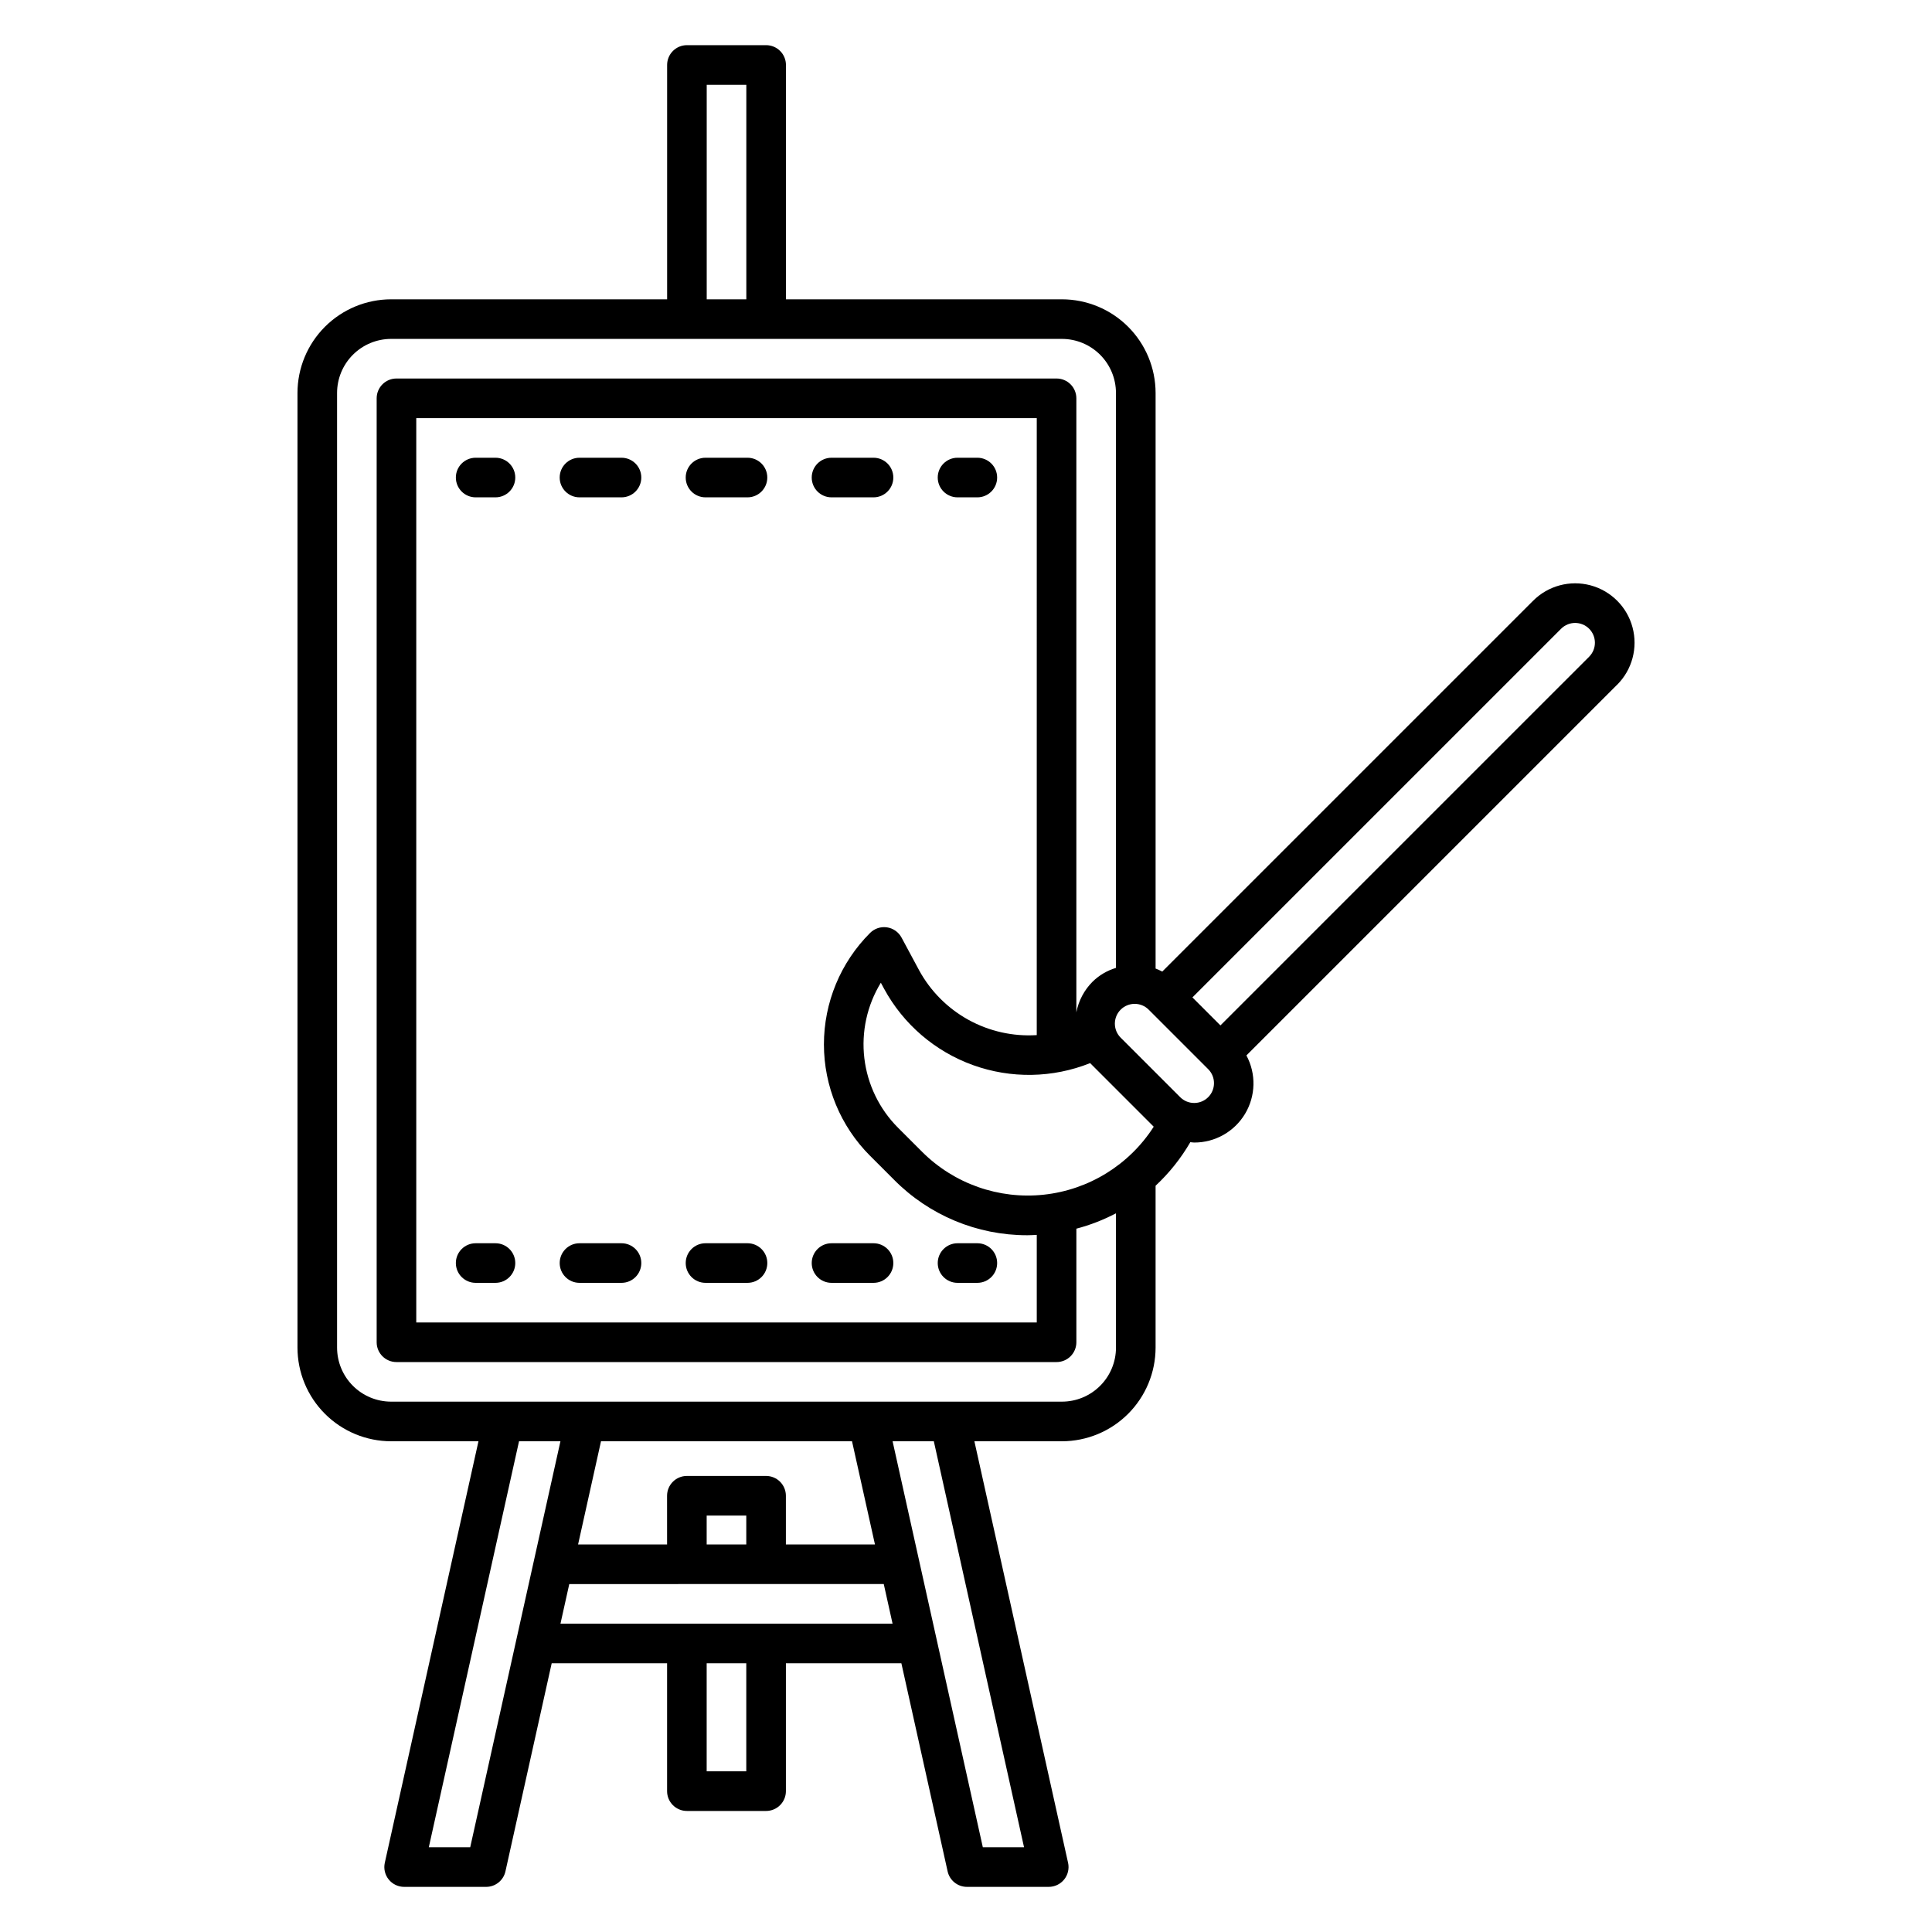 <?xml version="1.0" encoding="UTF-8"?>
<!-- Uploaded to: SVG Repo, www.svgrepo.com, Generator: SVG Repo Mixer Tools -->
<svg fill="#000000" width="800px" height="800px" version="1.1" viewBox="144 144 512 512" xmlns="http://www.w3.org/2000/svg">
 <path d="m392.51 478.72c0-2.898 2.352-5.246 5.25-5.246h5.246c2.898 0 5.25 2.348 5.25 5.246s-2.352 5.246-5.25 5.246h-5.246c-2.898 0-5.25-2.348-5.25-5.246zm-83.805-5.246h-11.133c-2.898 0-5.246 2.348-5.246 5.246s2.348 5.246 5.246 5.246h11.133c2.898 0 5.246-2.348 5.246-5.246s-2.348-5.246-5.246-5.246zm22.262 10.496h11.133v-0.004c2.898 0 5.246-2.348 5.246-5.246s-2.348-5.246-5.246-5.246h-11.133c-2.898 0-5.246 2.348-5.246 5.246s2.348 5.246 5.246 5.246zm28.148-5.25c0 1.391 0.551 2.727 1.535 3.711 0.984 0.984 2.32 1.535 3.711 1.535h11.133c2.898 0 5.246-2.348 5.246-5.246s-2.348-5.246-5.246-5.246h-11.133c-2.898 0-5.246 2.348-5.246 5.246zm-89.059 5.246h5.246c2.898 0 5.25-2.348 5.25-5.246s-2.352-5.246-5.25-5.246h-5.246c-2.898 0-5.25 2.348-5.25 5.246s2.352 5.246 5.25 5.246zm0-208.17h5.246v0.004c2.898 0 5.25-2.352 5.25-5.25s-2.352-5.246-5.25-5.246h-5.246c-2.898 0-5.25 2.348-5.25 5.246s2.352 5.25 5.25 5.25zm94.305 0h11.133l-0.004 0.004c2.898 0 5.25-2.352 5.25-5.25s-2.352-5.246-5.25-5.246h-11.129c-2.898 0-5.246 2.348-5.246 5.246s2.348 5.25 5.246 5.25zm-33.395 0h11.133l-0.004 0.004c2.898 0 5.246-2.352 5.246-5.25s-2.348-5.246-5.246-5.246h-11.129c-2.898 0-5.246 2.348-5.246 5.246s2.348 5.25 5.246 5.25zm-33.398 0 11.133 0.004c2.898 0 5.25-2.352 5.25-5.25s-2.352-5.246-5.25-5.246h-11.129c-2.898 0-5.25 2.348-5.25 5.246s2.352 5.25 5.25 5.25zm100.19 0h5.246v0.004c2.898 0 5.25-2.352 5.25-5.25s-2.352-5.246-5.25-5.246h-5.246c-2.898 0-5.25 2.348-5.25 5.246s2.352 5.25 5.25 5.25zm174.8 49.656-98.246 98.246c2.617 4.863 2.477 10.742-0.359 15.477-2.84 4.731-7.961 7.625-13.48 7.609-0.344 0-0.684-0.074-1.023-0.098-2.484 4.281-5.586 8.172-9.207 11.543v42.906c-0.008 6.578-2.625 12.887-7.277 17.539-4.648 4.652-10.957 7.269-17.539 7.277h-23.203l24.824 111.7h0.004c0.344 1.555-0.035 3.184-1.031 4.422-0.996 1.242-2.504 1.965-4.094 1.965h-21.676c-2.461 0-4.59-1.707-5.121-4.109l-12.254-55.141h-30.602v33.883c0 1.395-0.555 2.727-1.539 3.711-0.98 0.984-2.316 1.539-3.711 1.539h-20.992 0.004c-2.898 0-5.25-2.352-5.25-5.25v-33.883h-30.582l-12.254 55.141c-0.531 2.402-2.66 4.109-5.121 4.109h-21.727c-1.594 0-3.098-0.723-4.094-1.965-0.996-1.242-1.375-2.867-1.027-4.422l24.82-111.7h-23.148c-6.578-0.008-12.887-2.625-17.539-7.277s-7.269-10.961-7.277-17.539v-253c0.008-6.578 2.625-12.887 7.277-17.539s10.961-7.269 17.539-7.277h73.145v-62.102c0-2.898 2.348-5.25 5.246-5.25h20.992c1.391 0 2.727 0.555 3.711 1.539 0.984 0.984 1.539 2.316 1.539 3.711v62.102h73.141c6.582 0.008 12.891 2.625 17.543 7.277s7.269 10.961 7.277 17.539v152.54c0.605 0.23 1.195 0.496 1.766 0.801l98.285-98.281c3.977-3.977 9.773-5.531 15.207-4.078 5.434 1.457 9.68 5.699 11.133 11.133 1.457 5.434-0.094 11.234-4.074 15.211zm-241.27-102.13h10.496v-56.855h-10.496zm-38.766 302.63h-10.973l-23.91 107.59h10.973zm10.75 0-6.074 27.344h23.586l-0.004-12.91c0-2.898 2.352-5.246 5.25-5.246h20.992-0.004c1.395 0 2.731 0.551 3.711 1.535 0.984 0.984 1.539 2.32 1.539 3.711v12.91h23.605l-6.078-27.344zm38.5 19.68h-10.496v7.66h10.496zm0 39.148h-10.496v28.637h10.496zm38.766-10.496-2.332-10.496-83.344 0.004-2.332 10.496zm10.934-48.332h-10.926l23.914 107.59h10.922zm48.273-60.414c-3.336 1.75-6.856 3.117-10.496 4.074v30.102c0 1.391-0.555 2.727-1.539 3.711-0.984 0.984-2.316 1.535-3.711 1.535h-174.93c-2.898 0-5.25-2.348-5.25-5.246v-250.16c0-2.898 2.352-5.246 5.25-5.246h174.93-0.004c1.395 0 2.727 0.551 3.711 1.535 0.984 0.984 1.539 2.32 1.539 3.711v162.72c0.59-3.086 2.094-5.918 4.316-8.137 1.734-1.695 3.856-2.941 6.18-3.637v-152.37c-0.004-3.797-1.516-7.438-4.199-10.121-2.688-2.684-6.324-4.195-10.125-4.199h-177.77c-3.797 0.004-7.438 1.516-10.121 4.199-2.688 2.684-4.195 6.324-4.199 10.121v253c0.004 3.797 1.512 7.438 4.199 10.121 2.684 2.688 6.324 4.195 10.121 4.199h177.78c3.797-0.004 7.438-1.512 10.121-4.199 2.688-2.684 4.195-6.324 4.199-10.121zm10.004-22.949-16.852-16.852h-0.004c-9.934 3.969-20.977 4.156-31.039 0.527-10.062-3.629-18.445-10.824-23.555-20.223l-0.867-1.609c-3.66 5.992-5.199 13.039-4.371 20.012s3.977 13.465 8.941 18.43l6.344 6.344c8.484 8.484 20.355 12.672 32.285 11.383 11.934-1.289 22.637-7.91 29.117-18.012zm-30.996-187.78h-164.44v239.66h164.44v-23.219c-0.859 0.043-1.719 0.102-2.57 0.102v-0.004c-13.246 0.012-25.945-5.285-35.258-14.703l-6.344-6.344h-0.004c-7.832-7.832-12.23-18.453-12.23-29.531s4.398-21.699 12.23-29.531c1.176-1.176 2.832-1.723 4.477-1.484 1.641 0.242 3.07 1.246 3.859 2.707l4.629 8.613v0.004c3.016 5.551 7.559 10.121 13.086 13.176 5.531 3.051 11.82 4.461 18.121 4.059zm45.43 172.53-15.773-15.773c-2.047-2.047-5.371-2.047-7.422 0-2.051 2.051-2.051 5.371 0 7.422l15.773 15.773c2.051 2.051 5.371 2.051 7.422 0 2.047-2.051 2.047-5.375 0-7.422zm100.95-116.72c-2.051-2.047-5.371-2.047-7.422 0l-97.707 97.703 7.422 7.422 97.707-97.703c2.043-2.051 2.043-5.371 0-7.422z"/>
</svg>